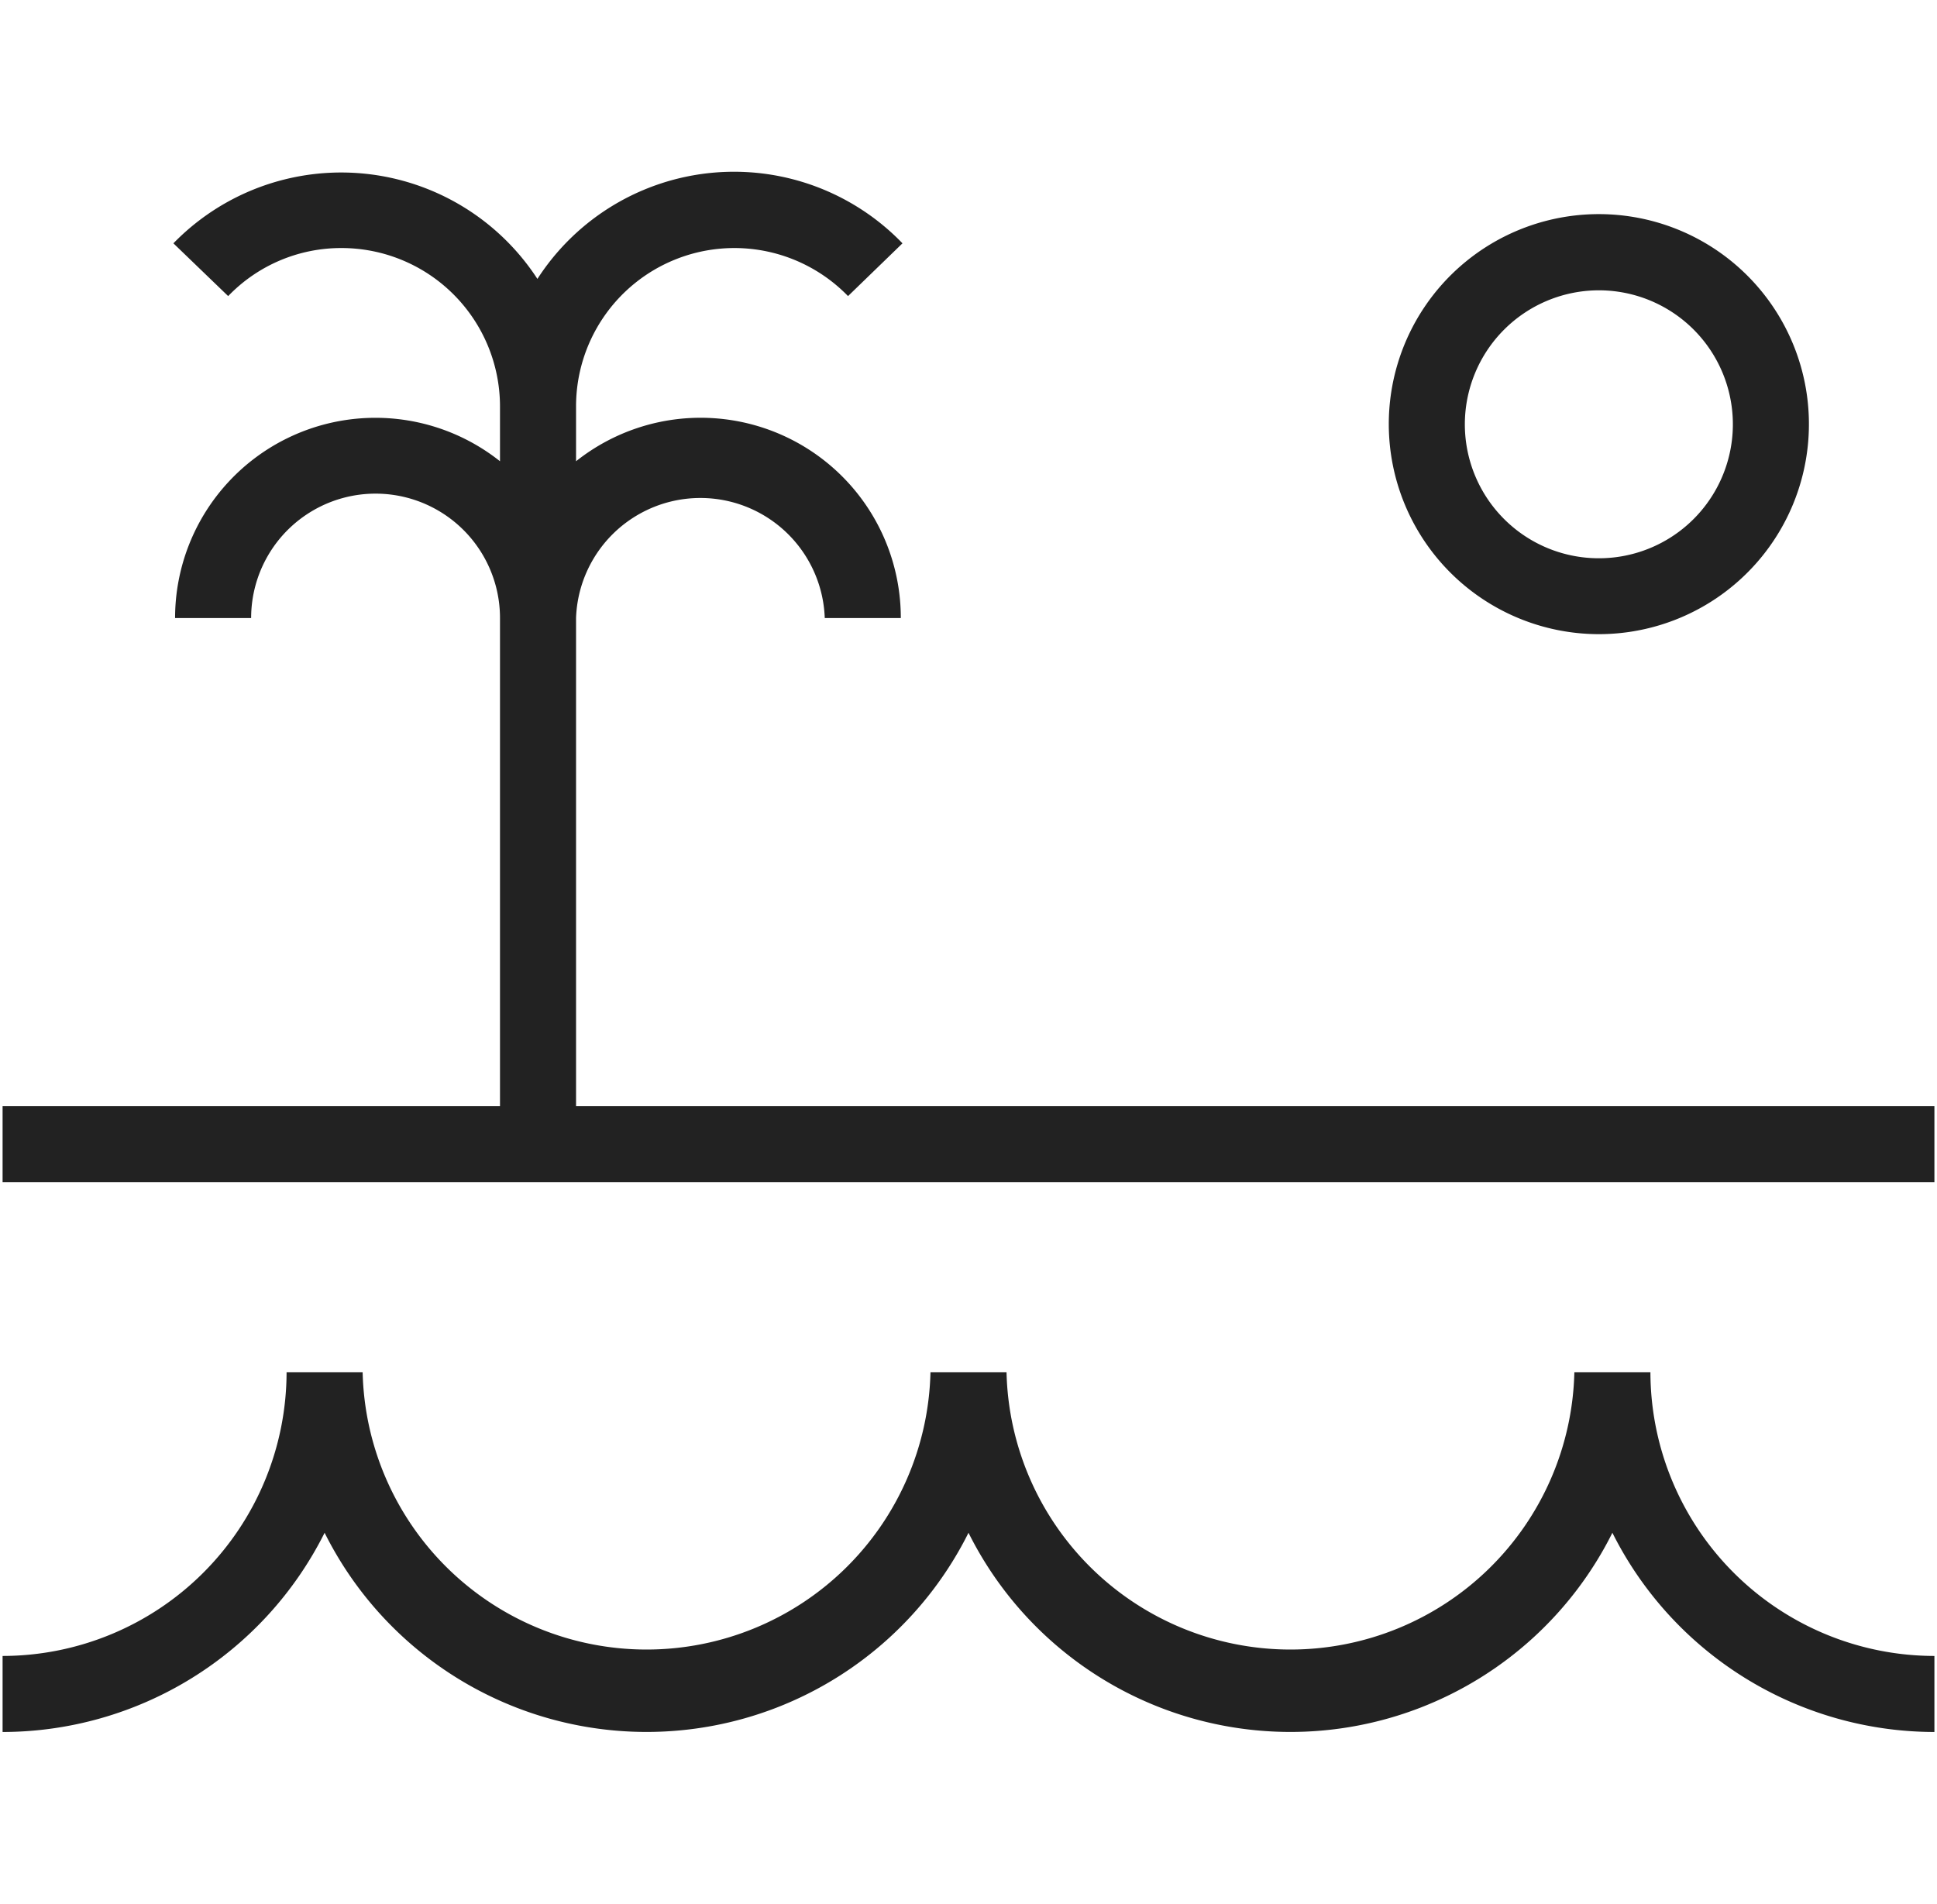 <svg id="Capa_2" data-name="Capa 2" xmlns="http://www.w3.org/2000/svg" viewBox="0 0 127.34 125.2"><path d="M127.17,108.89v5A23.7,23.7,0,0,1,106,100.79a23.65,23.65,0,0,1-42.33,0,23.65,23.65,0,0,1-42.33,0A23.7,23.7,0,0,1,.17,113.89v-5A18.69,18.69,0,0,0,18.84,90.23h5a18.67,18.67,0,0,0,37.33,0h5a18.67,18.67,0,0,0,37.33,0h5A18.69,18.69,0,0,0,127.17,108.89Z" fill="#222"/><path d="M105.1,41.7A13.81,13.81,0,1,0,91.3,27.9,13.82,13.82,0,0,0,105.1,41.7Zm0-22.61a8.81,8.81,0,1,1-8.8,8.81A8.82,8.82,0,0,1,105.1,19.09Z" fill="#222"/><path d="M37.87,72.74V40.64a8.18,8.18,0,0,1,16.35,0h5A13.16,13.16,0,0,0,37.87,30.33V26.72a10.41,10.41,0,0,1,17.88-7.25L59.33,16a15.38,15.38,0,0,0-24,2.34A15.39,15.39,0,0,0,11.4,16L15,19.47a10.3,10.3,0,0,1,7.47-3.16A10.42,10.42,0,0,1,32.87,26.72v3.61A13.17,13.17,0,0,0,11.51,40.64h5a8.18,8.18,0,0,1,16.36,0h0v32.1H.17v5h127v-5Z" fill="#222"/></svg>